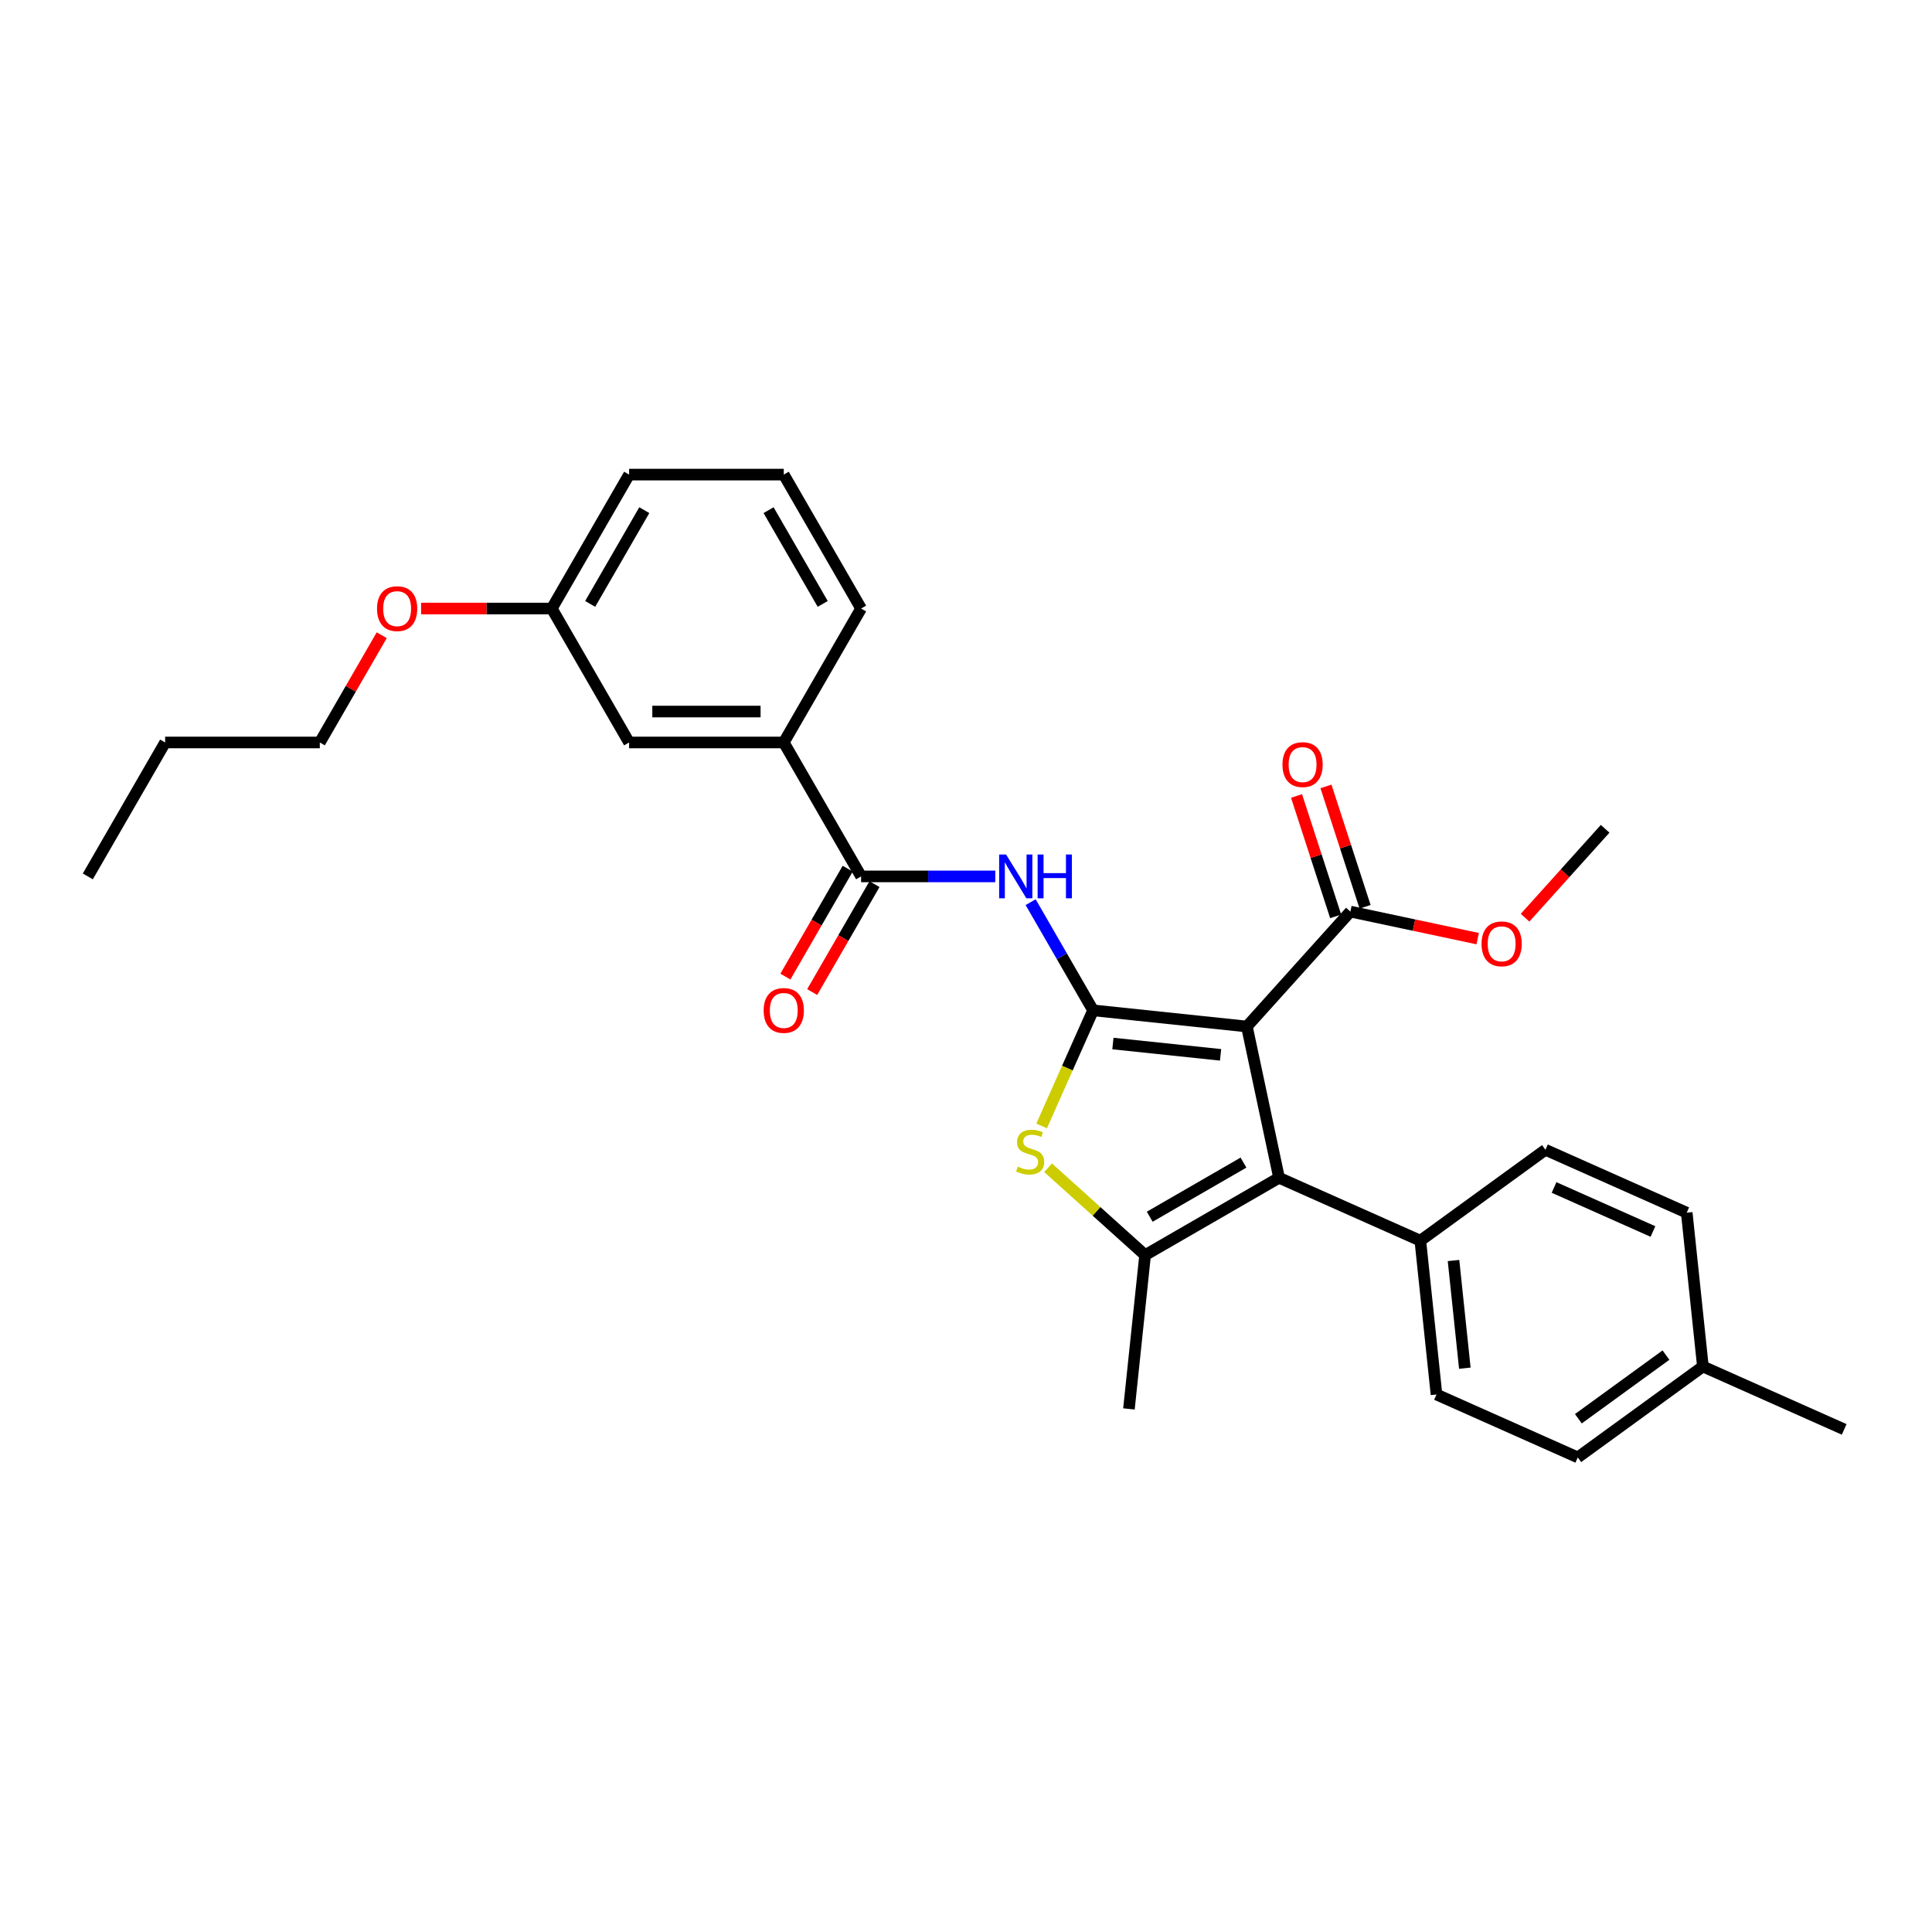 <?xml version='1.0' encoding='iso-8859-1'?>
<svg version='1.1' baseProfile='full'
              xmlns='http://www.w3.org/2000/svg'
                      xmlns:rdkit='http://www.rdkit.org/xml'
                      xmlns:xlink='http://www.w3.org/1999/xlink'
                  xml:space='preserve'
width='1000px' height='1000px' viewBox='0 0 1000 1000'>
<!-- END OF HEADER -->
<rect style='opacity:1.0;fill:#FFFFFF;stroke:none' width='1000' height='1000' x='0' y='0'> </rect>
<path class='bond-0' d='M 565.776,522.951 L 645.387,531.319' style='fill:none;fill-rule:evenodd;stroke:#000000;stroke-width:6px;stroke-linecap:butt;stroke-linejoin:miter;stroke-opacity:1' />
<path class='bond-0' d='M 576.044,540.129 L 631.772,545.986' style='fill:none;fill-rule:evenodd;stroke:#000000;stroke-width:6px;stroke-linecap:butt;stroke-linejoin:miter;stroke-opacity:1' />
<path class='bond-2' d='M 565.776,522.951 L 552.458,552.864' style='fill:none;fill-rule:evenodd;stroke:#000000;stroke-width:6px;stroke-linecap:butt;stroke-linejoin:miter;stroke-opacity:1' />
<path class='bond-2' d='M 552.458,552.864 L 539.14,582.776' style='fill:none;fill-rule:evenodd;stroke:#CCCC00;stroke-width:6px;stroke-linecap:butt;stroke-linejoin:miter;stroke-opacity:1' />
<path class='bond-4' d='M 565.776,522.951 L 549.613,494.957' style='fill:none;fill-rule:evenodd;stroke:#000000;stroke-width:6px;stroke-linecap:butt;stroke-linejoin:miter;stroke-opacity:1' />
<path class='bond-4' d='M 549.613,494.957 L 533.451,466.963' style='fill:none;fill-rule:evenodd;stroke:#0000FF;stroke-width:6px;stroke-linecap:butt;stroke-linejoin:miter;stroke-opacity:1' />
<path class='bond-1' d='M 645.387,531.319 L 662.03,609.619' style='fill:none;fill-rule:evenodd;stroke:#000000;stroke-width:6px;stroke-linecap:butt;stroke-linejoin:miter;stroke-opacity:1' />
<path class='bond-6' d='M 645.387,531.319 L 698.951,471.831' style='fill:none;fill-rule:evenodd;stroke:#000000;stroke-width:6px;stroke-linecap:butt;stroke-linejoin:miter;stroke-opacity:1' />
<path class='bond-8' d='M 662.03,609.619 L 735.159,642.178' style='fill:none;fill-rule:evenodd;stroke:#000000;stroke-width:6px;stroke-linecap:butt;stroke-linejoin:miter;stroke-opacity:1' />
<path class='bond-29' d='M 662.03,609.619 L 592.705,649.644' style='fill:none;fill-rule:evenodd;stroke:#000000;stroke-width:6px;stroke-linecap:butt;stroke-linejoin:miter;stroke-opacity:1' />
<path class='bond-29' d='M 643.627,601.758 L 595.099,629.775' style='fill:none;fill-rule:evenodd;stroke:#000000;stroke-width:6px;stroke-linecap:butt;stroke-linejoin:miter;stroke-opacity:1' />
<path class='bond-3' d='M 542.487,604.427 L 567.596,627.035' style='fill:none;fill-rule:evenodd;stroke:#CCCC00;stroke-width:6px;stroke-linecap:butt;stroke-linejoin:miter;stroke-opacity:1' />
<path class='bond-3' d='M 567.596,627.035 L 592.705,649.644' style='fill:none;fill-rule:evenodd;stroke:#000000;stroke-width:6px;stroke-linecap:butt;stroke-linejoin:miter;stroke-opacity:1' />
<path class='bond-16' d='M 592.705,649.644 L 584.338,729.255' style='fill:none;fill-rule:evenodd;stroke:#000000;stroke-width:6px;stroke-linecap:butt;stroke-linejoin:miter;stroke-opacity:1' />
<path class='bond-5' d='M 515.153,453.627 L 480.427,453.627' style='fill:none;fill-rule:evenodd;stroke:#0000FF;stroke-width:6px;stroke-linecap:butt;stroke-linejoin:miter;stroke-opacity:1' />
<path class='bond-5' d='M 480.427,453.627 L 445.702,453.627' style='fill:none;fill-rule:evenodd;stroke:#000000;stroke-width:6px;stroke-linecap:butt;stroke-linejoin:miter;stroke-opacity:1' />
<path class='bond-7' d='M 445.702,453.627 L 405.677,384.302' style='fill:none;fill-rule:evenodd;stroke:#000000;stroke-width:6px;stroke-linecap:butt;stroke-linejoin:miter;stroke-opacity:1' />
<path class='bond-9' d='M 438.769,449.624 L 422.644,477.554' style='fill:none;fill-rule:evenodd;stroke:#000000;stroke-width:6px;stroke-linecap:butt;stroke-linejoin:miter;stroke-opacity:1' />
<path class='bond-9' d='M 422.644,477.554 L 406.518,505.485' style='fill:none;fill-rule:evenodd;stroke:#FF0000;stroke-width:6px;stroke-linecap:butt;stroke-linejoin:miter;stroke-opacity:1' />
<path class='bond-9' d='M 452.634,457.629 L 436.509,485.559' style='fill:none;fill-rule:evenodd;stroke:#000000;stroke-width:6px;stroke-linecap:butt;stroke-linejoin:miter;stroke-opacity:1' />
<path class='bond-9' d='M 436.509,485.559 L 420.383,513.49' style='fill:none;fill-rule:evenodd;stroke:#FF0000;stroke-width:6px;stroke-linecap:butt;stroke-linejoin:miter;stroke-opacity:1' />
<path class='bond-10' d='M 706.564,469.357 L 696.44,438.199' style='fill:none;fill-rule:evenodd;stroke:#000000;stroke-width:6px;stroke-linecap:butt;stroke-linejoin:miter;stroke-opacity:1' />
<path class='bond-10' d='M 696.44,438.199 L 686.316,407.042' style='fill:none;fill-rule:evenodd;stroke:#FF0000;stroke-width:6px;stroke-linecap:butt;stroke-linejoin:miter;stroke-opacity:1' />
<path class='bond-10' d='M 691.337,474.304 L 681.214,443.147' style='fill:none;fill-rule:evenodd;stroke:#000000;stroke-width:6px;stroke-linecap:butt;stroke-linejoin:miter;stroke-opacity:1' />
<path class='bond-10' d='M 681.214,443.147 L 671.09,411.989' style='fill:none;fill-rule:evenodd;stroke:#FF0000;stroke-width:6px;stroke-linecap:butt;stroke-linejoin:miter;stroke-opacity:1' />
<path class='bond-14' d='M 698.951,471.831 L 731.897,478.833' style='fill:none;fill-rule:evenodd;stroke:#000000;stroke-width:6px;stroke-linecap:butt;stroke-linejoin:miter;stroke-opacity:1' />
<path class='bond-14' d='M 731.897,478.833 L 764.843,485.836' style='fill:none;fill-rule:evenodd;stroke:#FF0000;stroke-width:6px;stroke-linecap:butt;stroke-linejoin:miter;stroke-opacity:1' />
<path class='bond-11' d='M 405.677,384.302 L 325.628,384.302' style='fill:none;fill-rule:evenodd;stroke:#000000;stroke-width:6px;stroke-linecap:butt;stroke-linejoin:miter;stroke-opacity:1' />
<path class='bond-11' d='M 393.67,368.292 L 337.635,368.292' style='fill:none;fill-rule:evenodd;stroke:#000000;stroke-width:6px;stroke-linecap:butt;stroke-linejoin:miter;stroke-opacity:1' />
<path class='bond-21' d='M 405.677,384.302 L 445.702,314.977' style='fill:none;fill-rule:evenodd;stroke:#000000;stroke-width:6px;stroke-linecap:butt;stroke-linejoin:miter;stroke-opacity:1' />
<path class='bond-12' d='M 735.159,642.178 L 743.526,721.789' style='fill:none;fill-rule:evenodd;stroke:#000000;stroke-width:6px;stroke-linecap:butt;stroke-linejoin:miter;stroke-opacity:1' />
<path class='bond-12' d='M 752.336,652.446 L 758.194,708.174' style='fill:none;fill-rule:evenodd;stroke:#000000;stroke-width:6px;stroke-linecap:butt;stroke-linejoin:miter;stroke-opacity:1' />
<path class='bond-13' d='M 735.159,642.178 L 799.92,595.126' style='fill:none;fill-rule:evenodd;stroke:#000000;stroke-width:6px;stroke-linecap:butt;stroke-linejoin:miter;stroke-opacity:1' />
<path class='bond-15' d='M 325.628,384.302 L 285.603,314.977' style='fill:none;fill-rule:evenodd;stroke:#000000;stroke-width:6px;stroke-linecap:butt;stroke-linejoin:miter;stroke-opacity:1' />
<path class='bond-18' d='M 743.526,721.789 L 816.655,754.348' style='fill:none;fill-rule:evenodd;stroke:#000000;stroke-width:6px;stroke-linecap:butt;stroke-linejoin:miter;stroke-opacity:1' />
<path class='bond-17' d='M 799.92,595.126 L 873.049,627.685' style='fill:none;fill-rule:evenodd;stroke:#000000;stroke-width:6px;stroke-linecap:butt;stroke-linejoin:miter;stroke-opacity:1' />
<path class='bond-17' d='M 804.378,614.636 L 855.568,637.427' style='fill:none;fill-rule:evenodd;stroke:#000000;stroke-width:6px;stroke-linecap:butt;stroke-linejoin:miter;stroke-opacity:1' />
<path class='bond-26' d='M 789.374,475.009 L 810.094,451.997' style='fill:none;fill-rule:evenodd;stroke:#FF0000;stroke-width:6px;stroke-linecap:butt;stroke-linejoin:miter;stroke-opacity:1' />
<path class='bond-26' d='M 810.094,451.997 L 830.814,428.985' style='fill:none;fill-rule:evenodd;stroke:#000000;stroke-width:6px;stroke-linecap:butt;stroke-linejoin:miter;stroke-opacity:1' />
<path class='bond-20' d='M 285.603,314.977 L 251.782,314.977' style='fill:none;fill-rule:evenodd;stroke:#000000;stroke-width:6px;stroke-linecap:butt;stroke-linejoin:miter;stroke-opacity:1' />
<path class='bond-20' d='M 251.782,314.977 L 217.961,314.977' style='fill:none;fill-rule:evenodd;stroke:#FF0000;stroke-width:6px;stroke-linecap:butt;stroke-linejoin:miter;stroke-opacity:1' />
<path class='bond-30' d='M 285.603,314.977 L 325.628,245.652' style='fill:none;fill-rule:evenodd;stroke:#000000;stroke-width:6px;stroke-linecap:butt;stroke-linejoin:miter;stroke-opacity:1' />
<path class='bond-30' d='M 305.472,312.583 L 333.489,264.056' style='fill:none;fill-rule:evenodd;stroke:#000000;stroke-width:6px;stroke-linecap:butt;stroke-linejoin:miter;stroke-opacity:1' />
<path class='bond-19' d='M 873.049,627.685 L 881.417,707.296' style='fill:none;fill-rule:evenodd;stroke:#000000;stroke-width:6px;stroke-linecap:butt;stroke-linejoin:miter;stroke-opacity:1' />
<path class='bond-31' d='M 816.655,754.348 L 881.417,707.296' style='fill:none;fill-rule:evenodd;stroke:#000000;stroke-width:6px;stroke-linecap:butt;stroke-linejoin:miter;stroke-opacity:1' />
<path class='bond-31' d='M 816.959,734.338 L 862.292,701.402' style='fill:none;fill-rule:evenodd;stroke:#000000;stroke-width:6px;stroke-linecap:butt;stroke-linejoin:miter;stroke-opacity:1' />
<path class='bond-25' d='M 881.417,707.296 L 954.545,739.855' style='fill:none;fill-rule:evenodd;stroke:#000000;stroke-width:6px;stroke-linecap:butt;stroke-linejoin:miter;stroke-opacity:1' />
<path class='bond-24' d='M 197.576,328.793 L 181.553,356.548' style='fill:none;fill-rule:evenodd;stroke:#FF0000;stroke-width:6px;stroke-linecap:butt;stroke-linejoin:miter;stroke-opacity:1' />
<path class='bond-24' d='M 181.553,356.548 L 165.529,384.302' style='fill:none;fill-rule:evenodd;stroke:#000000;stroke-width:6px;stroke-linecap:butt;stroke-linejoin:miter;stroke-opacity:1' />
<path class='bond-22' d='M 445.702,314.977 L 405.677,245.652' style='fill:none;fill-rule:evenodd;stroke:#000000;stroke-width:6px;stroke-linecap:butt;stroke-linejoin:miter;stroke-opacity:1' />
<path class='bond-22' d='M 425.833,312.583 L 397.816,264.056' style='fill:none;fill-rule:evenodd;stroke:#000000;stroke-width:6px;stroke-linecap:butt;stroke-linejoin:miter;stroke-opacity:1' />
<path class='bond-23' d='M 405.677,245.652 L 325.628,245.652' style='fill:none;fill-rule:evenodd;stroke:#000000;stroke-width:6px;stroke-linecap:butt;stroke-linejoin:miter;stroke-opacity:1' />
<path class='bond-27' d='M 165.529,384.302 L 85.479,384.302' style='fill:none;fill-rule:evenodd;stroke:#000000;stroke-width:6px;stroke-linecap:butt;stroke-linejoin:miter;stroke-opacity:1' />
<path class='bond-28' d='M 85.479,384.302 L 45.455,453.627' style='fill:none;fill-rule:evenodd;stroke:#000000;stroke-width:6px;stroke-linecap:butt;stroke-linejoin:miter;stroke-opacity:1' />
<path  class='atom-3' d='M 526.813 603.861
Q 527.069 603.957, 528.126 604.405
Q 529.182 604.854, 530.335 605.142
Q 531.52 605.398, 532.673 605.398
Q 534.818 605.398, 536.067 604.373
Q 537.316 603.317, 537.316 601.492
Q 537.316 600.243, 536.675 599.474
Q 536.067 598.706, 535.106 598.29
Q 534.146 597.873, 532.545 597.393
Q 530.527 596.785, 529.311 596.208
Q 528.126 595.632, 527.261 594.415
Q 526.429 593.198, 526.429 591.149
Q 526.429 588.299, 528.35 586.538
Q 530.303 584.777, 534.146 584.777
Q 536.771 584.777, 539.749 586.026
L 539.013 588.492
Q 536.291 587.371, 534.242 587.371
Q 532.032 587.371, 530.815 588.299
Q 529.599 589.196, 529.631 590.765
Q 529.631 591.982, 530.239 592.718
Q 530.88 593.455, 531.776 593.871
Q 532.705 594.287, 534.242 594.767
Q 536.291 595.408, 537.508 596.048
Q 538.724 596.689, 539.589 598.001
Q 540.485 599.282, 540.485 601.492
Q 540.485 604.629, 538.372 606.327
Q 536.291 607.992, 532.801 607.992
Q 530.783 607.992, 529.247 607.543
Q 527.742 607.127, 525.948 606.391
L 526.813 603.861
' fill='#CCCC00'/>
<path  class='atom-5' d='M 520.74 442.292
L 528.169 454.299
Q 528.905 455.484, 530.09 457.629
Q 531.275 459.774, 531.339 459.902
L 531.339 442.292
L 534.349 442.292
L 534.349 464.962
L 531.243 464.962
L 523.27 451.833
Q 522.341 450.296, 521.349 448.535
Q 520.388 446.774, 520.1 446.23
L 520.1 464.962
L 517.154 464.962
L 517.154 442.292
L 520.74 442.292
' fill='#0000FF'/>
<path  class='atom-5' d='M 537.07 442.292
L 540.144 442.292
L 540.144 451.929
L 551.735 451.929
L 551.735 442.292
L 554.809 442.292
L 554.809 464.962
L 551.735 464.962
L 551.735 454.491
L 540.144 454.491
L 540.144 464.962
L 537.07 464.962
L 537.07 442.292
' fill='#0000FF'/>
<path  class='atom-10' d='M 395.271 523.015
Q 395.271 517.572, 397.96 514.53
Q 400.65 511.488, 405.677 511.488
Q 410.704 511.488, 413.394 514.53
Q 416.084 517.572, 416.084 523.015
Q 416.084 528.523, 413.362 531.661
Q 410.64 534.767, 405.677 534.767
Q 400.682 534.767, 397.96 531.661
Q 395.271 528.555, 395.271 523.015
M 405.677 532.205
Q 409.135 532.205, 410.992 529.9
Q 412.882 527.562, 412.882 523.015
Q 412.882 518.565, 410.992 516.323
Q 409.135 514.05, 405.677 514.05
Q 402.219 514.05, 400.33 516.291
Q 398.473 518.533, 398.473 523.015
Q 398.473 527.594, 400.33 529.9
Q 402.219 532.205, 405.677 532.205
' fill='#FF0000'/>
<path  class='atom-11' d='M 663.807 395.763
Q 663.807 390.32, 666.497 387.278
Q 669.187 384.236, 674.214 384.236
Q 679.241 384.236, 681.931 387.278
Q 684.62 390.32, 684.62 395.763
Q 684.62 401.27, 681.899 404.408
Q 679.177 407.514, 674.214 407.514
Q 669.219 407.514, 666.497 404.408
Q 663.807 401.302, 663.807 395.763
M 674.214 404.953
Q 677.672 404.953, 679.529 402.647
Q 681.418 400.31, 681.418 395.763
Q 681.418 391.312, 679.529 389.071
Q 677.672 386.797, 674.214 386.797
Q 670.756 386.797, 668.867 389.039
Q 667.009 391.28, 667.009 395.763
Q 667.009 400.342, 668.867 402.647
Q 670.756 404.953, 674.214 404.953
' fill='#FF0000'/>
<path  class='atom-15' d='M 766.844 488.538
Q 766.844 483.094, 769.534 480.053
Q 772.224 477.011, 777.251 477.011
Q 782.278 477.011, 784.967 480.053
Q 787.657 483.094, 787.657 488.538
Q 787.657 494.045, 784.935 497.183
Q 782.214 500.289, 777.251 500.289
Q 772.256 500.289, 769.534 497.183
Q 766.844 494.077, 766.844 488.538
M 777.251 497.727
Q 780.709 497.727, 782.566 495.422
Q 784.455 493.085, 784.455 488.538
Q 784.455 484.087, 782.566 481.846
Q 780.709 479.572, 777.251 479.572
Q 773.793 479.572, 771.903 481.814
Q 770.046 484.055, 770.046 488.538
Q 770.046 493.117, 771.903 495.422
Q 773.793 497.727, 777.251 497.727
' fill='#FF0000'/>
<path  class='atom-21' d='M 195.147 315.041
Q 195.147 309.597, 197.837 306.556
Q 200.526 303.514, 205.553 303.514
Q 210.581 303.514, 213.27 306.556
Q 215.96 309.597, 215.96 315.041
Q 215.96 320.548, 213.238 323.686
Q 210.517 326.792, 205.553 326.792
Q 200.558 326.792, 197.837 323.686
Q 195.147 320.58, 195.147 315.041
M 205.553 324.231
Q 209.012 324.231, 210.869 321.925
Q 212.758 319.588, 212.758 315.041
Q 212.758 310.59, 210.869 308.349
Q 209.012 306.075, 205.553 306.075
Q 202.095 306.075, 200.206 308.317
Q 198.349 310.558, 198.349 315.041
Q 198.349 319.62, 200.206 321.925
Q 202.095 324.231, 205.553 324.231
' fill='#FF0000'/>
</svg>
